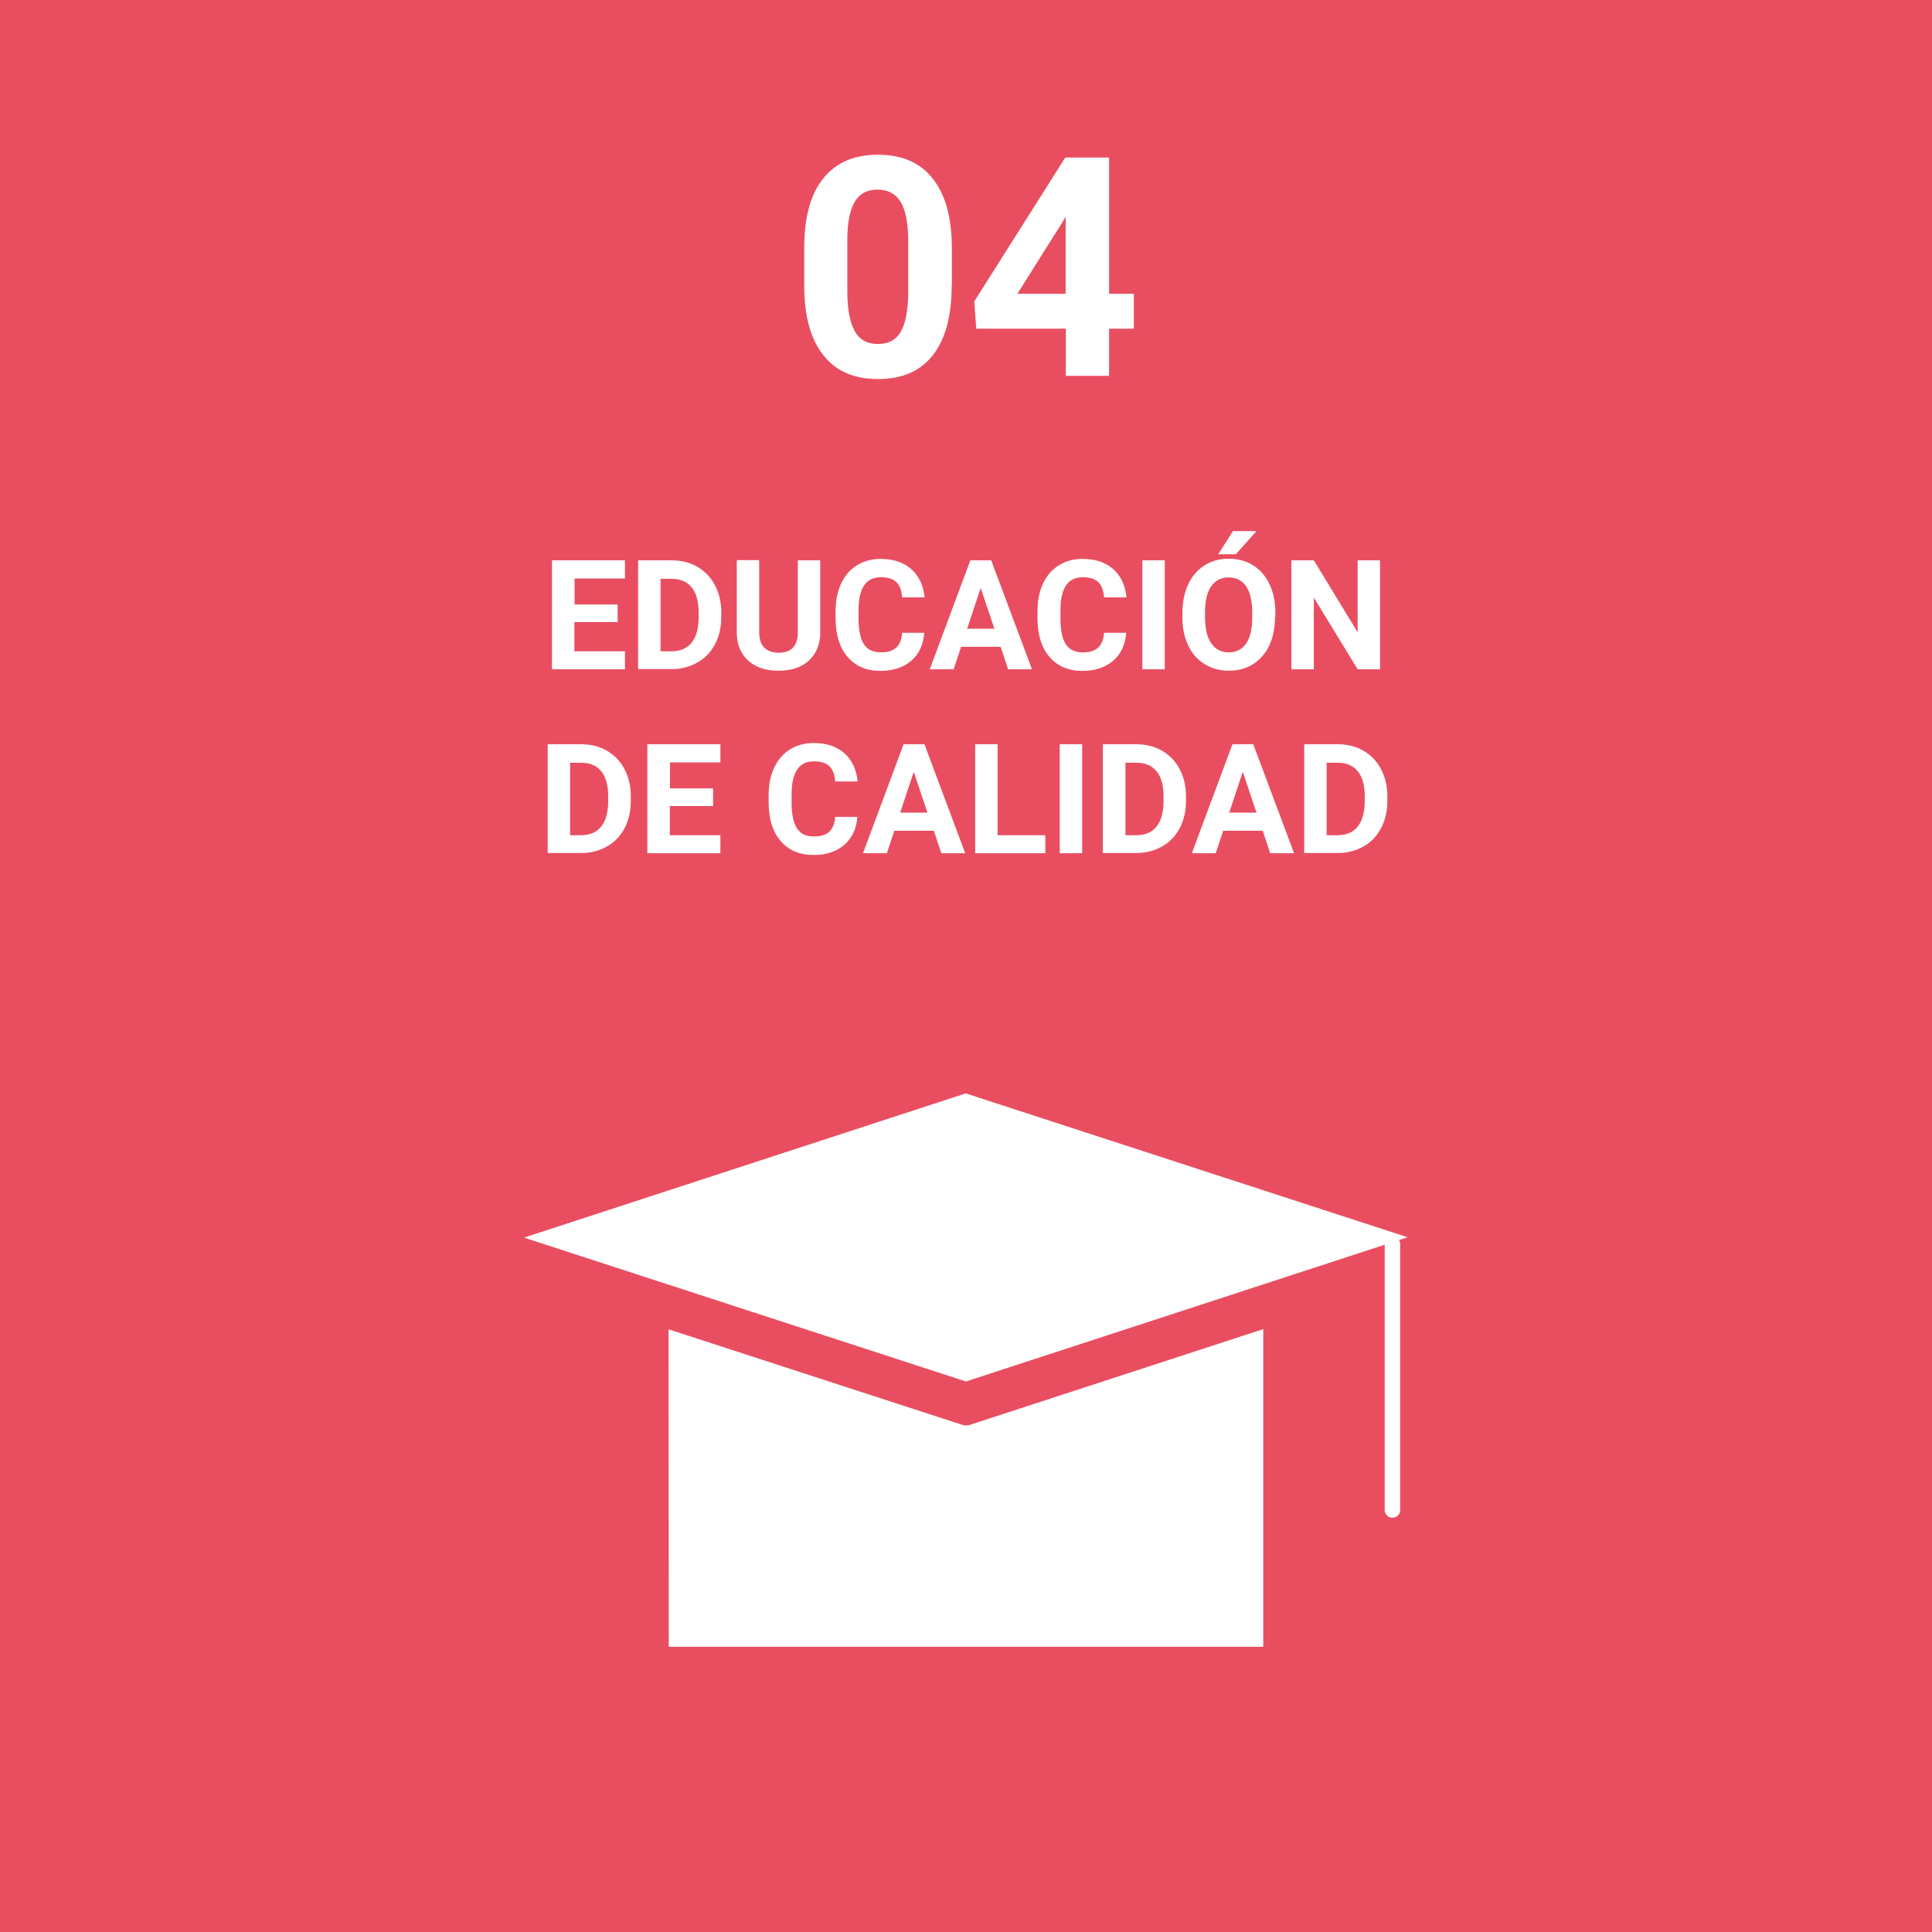 <?xml version="1.0" encoding="UTF-8"?>
<svg id="Layer_1" xmlns="http://www.w3.org/2000/svg" version="1.1" viewBox="0 0 108.51 108.51">
  <!-- Generator: Adobe Illustrator 29.0.1, SVG Export Plug-In . SVG Version: 2.1.0 Build 192)  -->
  <defs>
    <style>
      .st0 {
        fill: #e94e60;
      }

      .st1 {
        fill: #fff;
      }
    </style>
  </defs>
  <rect class="st0" x="0" y="0" width="108.51" height="108.51"/>
  <path class="st1" d="M70.97,92.49h-33.41s-.01-17.83-.01-17.83l16.45,5.35c.08.03.17.05.26.05s.18-.01.26-.05l16.43-5.36v17.84Z"/>
  <path class="st1" d="M78.64,84.81v-14.95c0-.08-.03-.15-.07-.21l.49-.16-24.82-8.08-24.81,8.1,24.82,8.08,23.52-7.68v14.9c0,.2.15.38.34.42.03,0,.06.01.1.01.24,0,.43-.19.43-.43Z"/>
  <g>
    <path class="st1" d="M53.45,16.05c0,1.7-.35,2.99-1.05,3.89-.7.9-1.73,1.35-3.08,1.35s-2.36-.44-3.06-1.32c-.71-.88-1.07-2.14-1.09-3.79v-2.26c0-1.71.35-3.01,1.07-3.9.71-.89,1.73-1.33,3.07-1.33s2.36.44,3.06,1.32c.71.88,1.07,2.14,1.09,3.79v2.26ZM51.01,13.57c0-1.02-.14-1.76-.42-2.22-.28-.46-.71-.7-1.3-.7s-1,.22-1.27.66c-.27.44-.42,1.13-.43,2.07v2.98c0,1,.14,1.74.41,2.23.27.49.71.73,1.31.73s1.02-.23,1.29-.7c.26-.47.4-1.18.41-2.14v-2.92Z"/>
    <path class="st1" d="M62.29,16.5h1.39v1.96h-1.39v2.65h-2.43v-2.65h-5.03l-.11-1.53,5.11-8.08h2.46v7.65ZM57.14,16.5h2.71v-4.33l-.16.28-2.55,4.05Z"/>
  </g>
  <g>
    <path class="st1" d="M34.68,34.94h-2.42v1.64h2.84v1.01h-4.1v-6.12h4.1v1.02h-2.83v1.46h2.42v.99Z"/>
    <path class="st1" d="M35.84,37.59v-6.12h1.88c.54,0,1.02.12,1.44.36.42.24.76.59.99,1.03.24.45.36.96.36,1.52v.28c0,.57-.12,1.08-.35,1.52-.23.44-.56.79-.99,1.03-.43.24-.91.37-1.44.37h-1.9ZM37.1,32.49v4.09h.61c.49,0,.87-.16,1.13-.48s.39-.78.4-1.38v-.32c0-.62-.13-1.09-.39-1.41-.26-.32-.63-.48-1.13-.48h-.62Z"/>
    <path class="st1" d="M46.07,31.47v4.03c0,.67-.21,1.2-.63,1.59-.42.39-.99.58-1.72.58s-1.28-.19-1.7-.57c-.42-.38-.63-.9-.64-1.56v-4.08h1.26v4.04c0,.4.1.69.29.88.19.18.46.28.8.28.71,0,1.07-.37,1.08-1.12v-4.07h1.27Z"/>
    <path class="st1" d="M51.91,35.55c-.05.66-.29,1.18-.73,1.56-.44.38-1.02.57-1.73.57-.78,0-1.4-.26-1.85-.79-.45-.53-.67-1.25-.67-2.18v-.37c0-.59.1-1.11.31-1.56.21-.45.5-.79.89-1.03.39-.24.83-.36,1.34-.36.71,0,1.27.19,1.71.57.43.38.68.91.75,1.59h-1.26c-.03-.39-.14-.68-.33-.86-.19-.18-.48-.27-.86-.27-.42,0-.74.15-.94.45-.21.3-.32.77-.32,1.4v.46c0,.66.1,1.14.3,1.45.2.31.52.46.95.46.39,0,.68-.09.87-.27s.3-.45.33-.83h1.26Z"/>
    <path class="st1" d="M56.19,36.33h-2.21l-.42,1.26h-1.34l2.28-6.12h1.17l2.29,6.12h-1.34l-.42-1.26ZM54.32,35.31h1.53l-.77-2.29-.76,2.29Z"/>
    <path class="st1" d="M63.25,35.55c-.05.66-.29,1.18-.73,1.56-.44.38-1.02.57-1.73.57-.78,0-1.4-.26-1.85-.79-.45-.53-.67-1.25-.67-2.18v-.37c0-.59.1-1.11.31-1.56.21-.45.5-.79.89-1.03.39-.24.83-.36,1.34-.36.71,0,1.27.19,1.71.57.43.38.68.91.75,1.59h-1.26c-.03-.39-.14-.68-.33-.86-.19-.18-.48-.27-.86-.27-.42,0-.74.15-.94.45-.21.3-.32.77-.32,1.4v.46c0,.66.1,1.14.3,1.45.2.31.52.46.95.46.39,0,.68-.09.87-.27s.3-.45.33-.83h1.26Z"/>
    <path class="st1" d="M65.42,37.59h-1.26v-6.12h1.26v6.12Z"/>
    <path class="st1" d="M71.61,34.67c0,.6-.11,1.13-.32,1.58-.21.45-.52.8-.91,1.05s-.85.37-1.36.37-.96-.12-1.36-.37c-.4-.24-.71-.59-.92-1.04-.22-.45-.33-.97-.33-1.56v-.3c0-.6.11-1.13.33-1.59.22-.46.52-.81.92-1.06.4-.25.85-.37,1.36-.37s.96.12,1.36.37.7.6.92,1.06c.22.46.33.99.33,1.59v.27ZM70.33,34.39c0-.64-.12-1.13-.34-1.46-.23-.33-.56-.5-.98-.5s-.75.17-.98.49c-.23.33-.35.81-.35,1.45v.3c0,.62.11,1.11.34,1.45s.56.52.99.52.75-.17.98-.5.34-.82.34-1.45v-.3ZM69.25,29.83h1.32l-1.16,1.3h-.99l.83-1.3Z"/>
    <path class="st1" d="M77.51,37.59h-1.26l-2.46-4.03v4.03h-1.26v-6.12h1.26l2.46,4.04v-4.04h1.26v6.12Z"/>
    <path class="st1" d="M30.76,47.92v-6.12h1.88c.54,0,1.02.12,1.44.36.42.24.76.59.99,1.03.24.45.36.96.36,1.52v.28c0,.57-.12,1.08-.35,1.52-.23.44-.56.79-.99,1.03-.43.24-.91.37-1.44.37h-1.9ZM32.02,42.82v4.09h.61c.49,0,.87-.16,1.13-.48s.39-.78.4-1.38v-.32c0-.62-.13-1.09-.39-1.41-.26-.32-.63-.48-1.13-.48h-.62Z"/>
    <path class="st1" d="M40.04,45.27h-2.42v1.64h2.84v1.01h-4.1v-6.12h4.1v1.02h-2.83v1.46h2.42v.99Z"/>
    <path class="st1" d="M48.15,45.89c-.05.66-.29,1.18-.73,1.56-.44.38-1.02.57-1.73.57-.78,0-1.4-.26-1.85-.79-.45-.53-.67-1.25-.67-2.18v-.37c0-.59.1-1.11.31-1.56.21-.45.5-.79.89-1.03.39-.24.83-.36,1.34-.36.71,0,1.27.19,1.71.57.43.38.68.91.75,1.59h-1.26c-.03-.39-.14-.68-.33-.86-.19-.18-.48-.27-.86-.27-.42,0-.74.15-.94.45-.21.3-.32.77-.32,1.4v.46c0,.66.1,1.14.3,1.45.2.31.52.46.95.46.39,0,.68-.09.87-.27s.3-.45.33-.83h1.26Z"/>
    <path class="st1" d="M52.44,46.66h-2.21l-.42,1.26h-1.34l2.28-6.12h1.17l2.29,6.12h-1.34l-.42-1.26ZM50.56,45.64h1.53l-.77-2.29-.76,2.29Z"/>
    <path class="st1" d="M56.03,46.91h2.68v1.01h-3.94v-6.12h1.26v5.11Z"/>
    <path class="st1" d="M60.78,47.92h-1.26v-6.12h1.26v6.12Z"/>
    <path class="st1" d="M61.94,47.92v-6.12h1.88c.54,0,1.02.12,1.44.36.42.24.76.59.99,1.03.24.45.36.96.36,1.52v.28c0,.57-.12,1.08-.35,1.52-.23.44-.56.79-.99,1.03-.43.24-.91.37-1.44.37h-1.9ZM63.21,42.82v4.09h.61c.49,0,.87-.16,1.13-.48s.39-.78.4-1.38v-.32c0-.62-.13-1.09-.39-1.41-.26-.32-.63-.48-1.13-.48h-.62Z"/>
    <path class="st1" d="M70.91,46.66h-2.21l-.42,1.26h-1.34l2.28-6.12h1.17l2.29,6.12h-1.34l-.42-1.26ZM69.04,45.64h1.53l-.77-2.29-.76,2.29Z"/>
    <path class="st1" d="M73.25,47.92v-6.12h1.88c.54,0,1.02.12,1.44.36.42.24.76.59.99,1.03.24.45.36.96.36,1.52v.28c0,.57-.12,1.08-.35,1.52-.23.44-.56.79-.99,1.03-.43.24-.91.37-1.44.37h-1.9ZM74.51,42.82v4.09h.61c.49,0,.87-.16,1.13-.48s.39-.78.4-1.38v-.32c0-.62-.13-1.09-.39-1.41-.26-.32-.63-.48-1.13-.48h-.62Z"/>
  </g>
</svg>